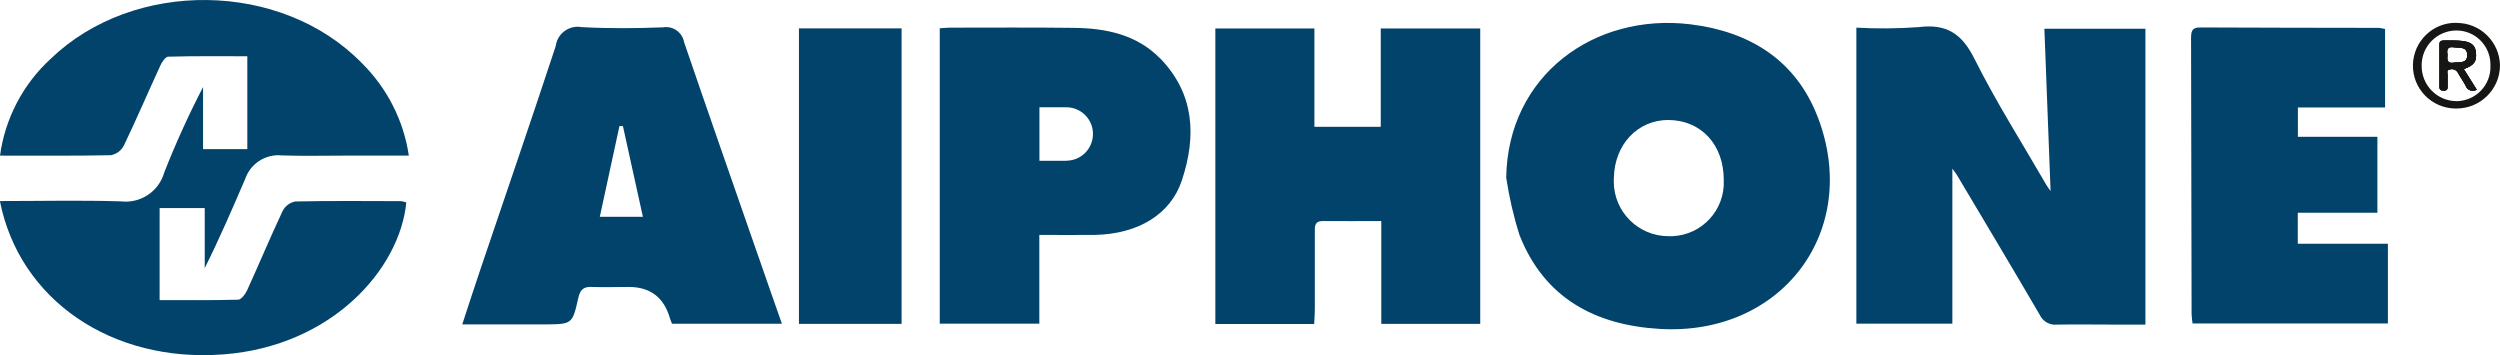 <?xml version="1.0" encoding="UTF-8"?>
<svg xmlns="http://www.w3.org/2000/svg" id="Calque_1" viewBox="0 0 237.75 33.77">
  <defs>
    <style>.cls-1{fill:#02436c;}.cls-2{fill:#161615;}</style>
  </defs>
  <g id="Groupe_605">
    <path id="Tracé_688" class="cls-1" d="m0,19.12c3.91,0,7.71-.09,11.5.03,1.86.22,3.61-.94,4.12-2.75,1.09-2.77,2.32-5.48,3.69-8.12v5.9h4.21V5.35c-2.5,0-5.01-.03-7.52.04-.26,0-.59.49-.74.82-1.17,2.54-2.27,5.11-3.48,7.63-.25.48-.69.81-1.22.92-3.48.07-6.96.04-10.56.04.48-3.53,2.18-6.78,4.8-9.19,7.91-7.64,21.99-7.45,29.63.41,2.39,2.37,3.96,5.45,4.45,8.78h-6.23c-1.94,0-3.89.05-5.84-.02-1.54-.16-2.99.77-3.49,2.23-1.22,2.84-2.45,5.68-3.85,8.49v-5.71h-4.29v8.75c2.51,0,4.99.03,7.46-.04.3,0,.69-.52.86-.89,1.14-2.5,2.2-5.04,3.37-7.53.24-.48.69-.82,1.21-.92,3.35-.07,6.7-.04,10.05-.03.17.02.34.06.51.12-.62,6.37-7.1,13.66-17.36,14.45-10.66.83-19.44-5.19-21.29-14.58"></path>
    <path id="Tracé_689" class="cls-1" d="m185.67,16.05v14.73h-9.13V2.63c1.97.11,3.95.09,5.92-.05,2.66-.34,4.12.62,5.32,3.03,2.05,4.1,4.53,8,6.83,11.98.13.22.29.42.4.58-.19-5.1-.39-10.21-.59-15.44h9.61v28.14h-2.73c-1.9,0-3.8-.03-5.7,0-.68.07-1.32-.3-1.61-.91-2.59-4.44-5.23-8.85-7.86-13.27-.13-.21-.29-.41-.46-.65"></path>
    <path id="Tracé_690" class="cls-1" d="m172.88,11.17c-2.08-5.46-6.49-8.17-12.13-8.86-9.14-1.1-17.36,4.86-17.51,14.58.28,1.86.7,3.69,1.27,5.48,2.36,5.98,7.19,8.55,13.34,8.91,11.62.68,19.15-9.33,15.03-20.12m-14.21,11.3c-2.87,0-5.2-2.33-5.2-5.2,0-.12,0-.24.01-.35.06-3.16,2.25-5.49,5.15-5.5,3.14,0,5.32,2.35,5.3,5.74.12,2.81-2.06,5.19-4.88,5.31-.13,0-.26,0-.39,0"></path>
    <path id="Tracé_691" class="cls-1" d="m131.36,21.02c-2.01,0-3.77.02-5.53,0-.85-.01-.79.53-.79,1.09,0,2.44,0,4.87,0,7.31,0,.44-.04.88-.06,1.39h-9.4V2.71h9.42v9.35h6.31V2.71h9.46v28.09h-9.41v-9.79Z"></path>
    <path id="Tracé_692" class="cls-1" d="m72.1,24.33c-2.35-6.77-4.72-13.52-7.04-20.31-.17-.95-1.06-1.58-2.01-1.42-2.58.1-5.16.12-7.73-.02-1.14-.21-2.24.54-2.45,1.68,0,.03-.01.06-.01.09-2.31,7.02-4.72,14.01-7.09,21.02-.6,1.77-1.18,3.55-1.81,5.48,2.78,0,5.35,0,7.92,0,2.52-.02,2.56-.02,3.12-2.53.17-.76.49-1.07,1.27-1.03,1.18.04,2.35,0,3.53,0q3.07,0,3.92,3.01c.05.16.13.32.19.49h10.45c-.78-2.23-1.53-4.35-2.26-6.47m-15.06-3.69c.65-3.01,1.26-5.82,1.87-8.64.11,0,.22,0,.33,0,.62,2.85,1.25,5.69,1.9,8.63h-4.1Z"></path>
    <path id="Tracé_693" class="cls-1" d="m110.33,5.56c-2.22-2.27-5.15-2.88-8.21-2.91-3.94-.05-7.87-.02-11.81-.02-.31,0-.61.04-.94.06v28.09h9.47v-8.44c1.88,0,3.59.02,5.3,0,4.09-.09,7.19-1.95,8.26-5.2,1.39-4.19,1.2-8.22-2.06-11.58m-8.89,9.73h-2.6v-5.09h2.6c1.41.03,2.52,1.19,2.49,2.59-.03,1.37-1.13,2.47-2.49,2.49"></path>
    <path id="Tracé_694" class="cls-1" d="m218.52,20.24v2.94h8.57v7.58h-18.58c-.04-.29-.07-.59-.09-.88-.02-8.71-.03-17.42-.05-26.14,0-.66,0-1.14.89-1.13,5.66.03,11.32.03,16.98.04.2.02.39.06.58.11v7.46h-8.29v2.79h7.56v7.22h-7.57Z"></path>
    <rect id="Rectangle_811" class="cls-1" x="75.98" y="2.7" width="9.76" height="28.1"></rect>
    <path id="Tracé_695" class="cls-2" d="m234.33,6.56c.99-.37,1.22-.72,1.13-1.6-.09-.82-.7-1-1.36-1.07-.55-.06-1.11-.03-1.66-.04-.25,0-.45.05-.45.35v4.07c0,.31.19.35.44.35s.34-.12.34-.35c0-.36-.02-.72,0-1.08.02-.21-.18-.54.23-.59.3-.09.62.06.76.34.22.41.51.79.72,1.21.13.38.55.58.93.44.05-.02.09-.04.13-.06-.41-.65-.8-1.27-1.23-1.96m-.95-.61c-.66.11-.65-.3-.6-.76-.09-.47-.01-.8.61-.7.52.08,1.24-.1,1.26.7.03.89-.74.67-1.28.76"></path>
    <path id="Tracé_696" class="cls-2" d="m233.61,2.17c-2.25-.04-4.1,1.76-4.14,4.01-.04,2.25,1.76,4.1,4.01,4.14.04,0,.09,0,.13,0,2.28,0,4.13-1.83,4.14-4.11h0c-.05-2.25-1.89-4.04-4.13-4.03m-.02,7.44c-1.84-.02-3.31-1.52-3.3-3.36-.03-1.83,1.43-3.33,3.26-3.36,0,0,.02,0,.02,0,1.78-.02,3.24,1.42,3.26,3.2,0,.05,0,.1,0,.15.07,1.79-1.34,3.3-3.13,3.37-.04,0-.08,0-.12,0"></path>
    <path id="Tracé_697" class="cls-2" d="m234.33,6.56c.99-.37,1.22-.72,1.13-1.6-.09-.82-.7-1-1.36-1.07-.55-.06-1.11-.03-1.66-.04-.25,0-.45.05-.45.35v4.07c0,.31.19.35.44.35s.34-.12.34-.35c0-.36-.02-.72,0-1.08.02-.21-.18-.54.23-.59.3-.09.62.06.76.34.22.41.51.79.72,1.21.13.38.55.58.93.44.05-.02.09-.04.13-.06-.41-.65-.8-1.27-1.23-1.96m-.95-.61c-.66.11-.65-.3-.6-.76-.09-.47-.01-.8.61-.7.52.08,1.24-.1,1.26.7.03.89-.74.67-1.28.76"></path>
    <path id="Tracé_698" class="cls-2" d="m234.33,6.56c.99-.37,1.22-.72,1.13-1.6-.09-.82-.7-1-1.36-1.07-.55-.06-1.11-.03-1.66-.04-.25,0-.45.05-.45.35v4.07c0,.31.19.35.44.35s.34-.12.34-.35c0-.36-.02-.72,0-1.08.02-.21-.18-.54.23-.59.3-.09.62.06.76.34.22.41.51.79.72,1.21.13.38.55.58.93.44.05-.02.09-.04.13-.06-.41-.65-.8-1.27-1.23-1.96m-.95-.61c-.66.11-.65-.3-.6-.76-.09-.47-.01-.8.61-.7.52.08,1.24-.1,1.26.7.03.89-.74.67-1.28.76"></path>
  </g>
</svg>
